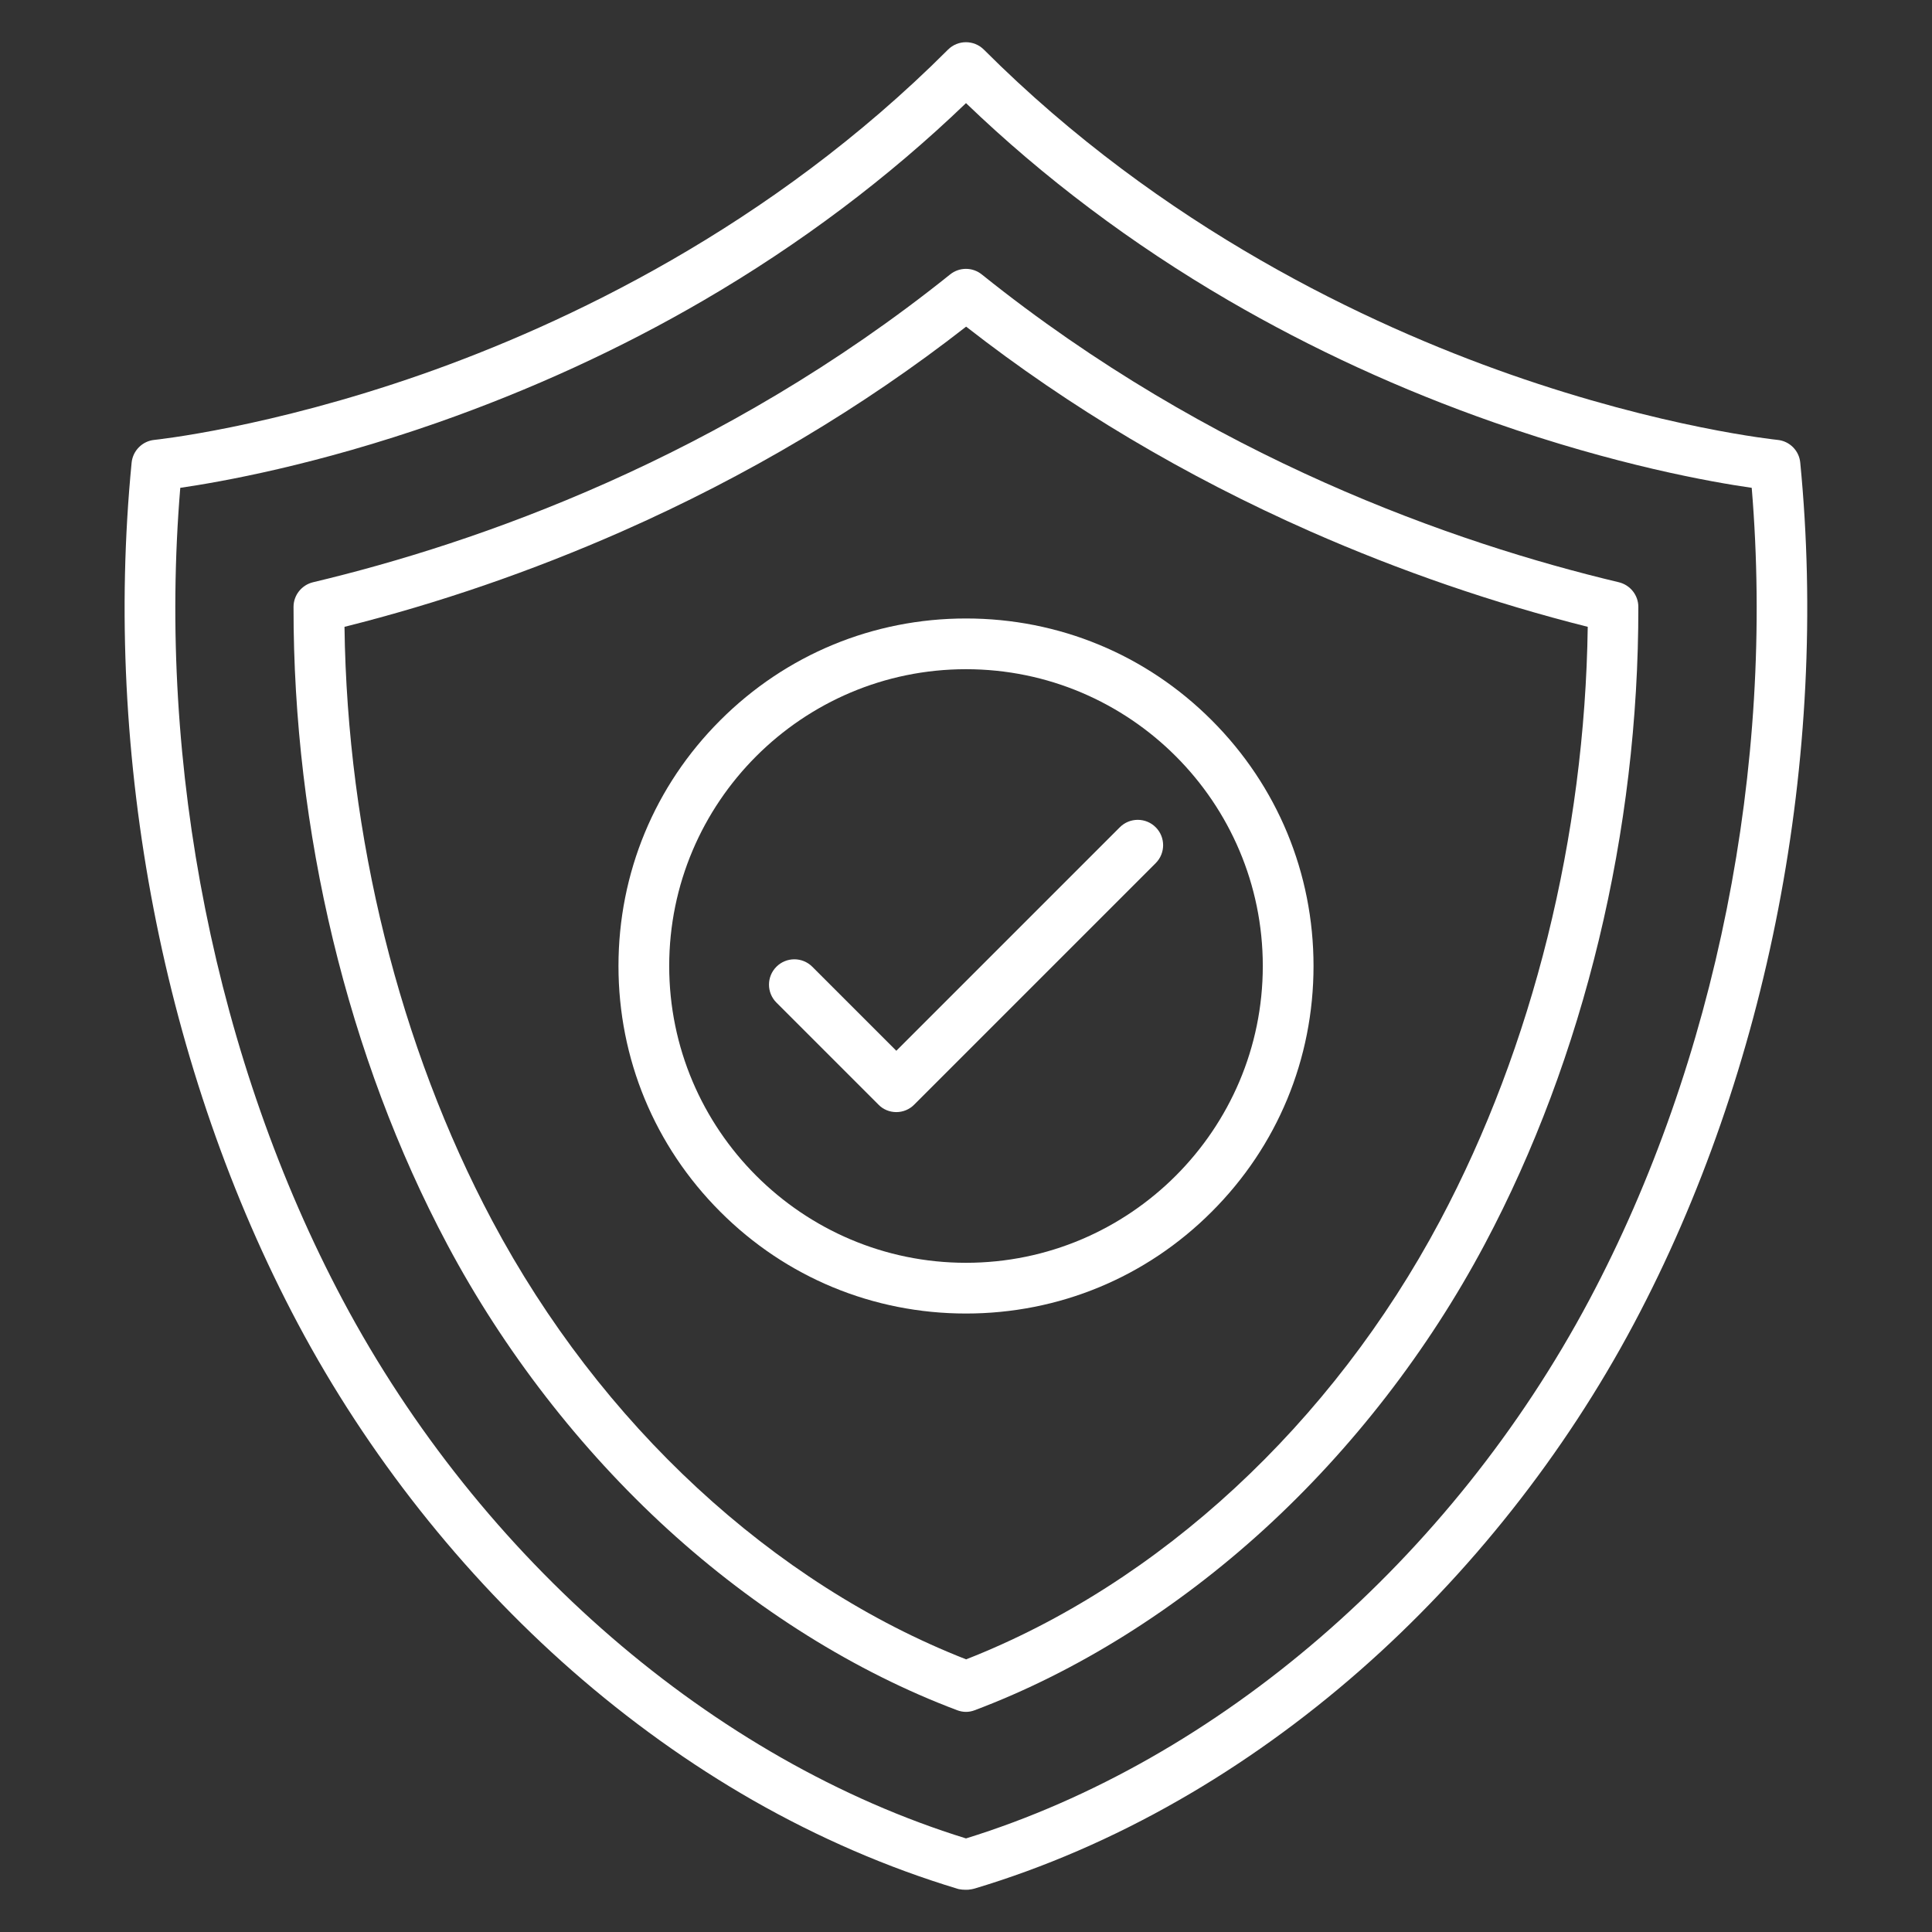<svg width="90" height="90" viewBox="0 0 90 90" fill="none" xmlns="http://www.w3.org/2000/svg">
<rect x="0" y="0" width="90" height="90" fill="#333333" stroke="none"/>
<path d="M45.068 88.031H44.932C44.899 88.031 44.859 88.031 44.826 88.026C44.775 88.02 44.724 88.014 44.668 88.003C44.663 88.003 44.651 87.998 44.646 87.998C44.629 87.992 44.606 87.986 44.589 87.981C41.349 87.002 38.149 85.618 35.083 83.869C32.141 82.187 29.301 80.151 26.651 77.828C21.532 73.339 17.117 67.753 13.883 61.673C7.616 49.888 4.792 35.269 6.131 21.555C6.187 20.993 6.632 20.548 7.189 20.492C7.239 20.486 12.504 19.941 19.671 17.432C26.258 15.12 35.854 10.626 44.162 2.312C44.623 1.851 45.371 1.851 45.833 2.312C54.141 10.62 63.737 15.12 70.324 17.432C77.49 19.946 82.749 20.486 82.806 20.492C83.368 20.548 83.812 20.993 83.863 21.555C85.202 35.269 82.378 49.888 76.112 61.667C72.877 67.748 68.462 73.333 63.343 77.822C60.694 80.145 57.853 82.181 54.911 83.863C51.846 85.618 48.651 87.002 45.405 87.975C45.394 87.975 45.388 87.981 45.377 87.981C45.366 87.986 45.349 87.986 45.337 87.992C45.276 88.009 45.231 88.014 45.174 88.02C45.141 88.031 45.107 88.031 45.068 88.031ZM8.398 22.725C7.318 35.713 10.057 49.45 15.969 60.565C22.399 72.647 33.233 82.001 45 85.641C56.762 82.001 67.601 72.647 74.031 60.565C79.942 49.455 82.682 35.713 81.602 22.725C79.718 22.455 75.279 21.668 69.621 19.688C65.272 18.169 61.104 16.251 57.229 13.995C52.729 11.374 48.623 8.286 45 4.804C41.377 8.286 37.271 11.374 32.771 13.995C28.901 16.251 24.727 18.163 20.379 19.688C14.721 21.668 10.283 22.45 8.398 22.725Z" fill="white"/>
<path d="M45 79.746C44.859 79.746 44.719 79.718 44.584 79.667C39.847 77.884 35.19 74.97 31.106 71.241C27.023 67.511 23.468 62.921 20.835 57.971C16.2 49.264 13.658 38.717 13.674 28.271C13.674 27.726 14.051 27.253 14.58 27.124C22.241 25.301 33.604 21.33 44.258 12.786C44.691 12.437 45.304 12.437 45.737 12.786C56.385 21.33 67.753 25.301 75.414 27.124C75.943 27.253 76.32 27.726 76.32 28.271C76.337 38.717 73.794 49.264 69.159 57.971C66.527 62.921 62.977 67.506 58.888 71.241C54.804 74.97 50.147 77.884 45.411 79.667C45.281 79.718 45.141 79.746 45 79.746ZM16.048 29.2C16.177 38.959 18.608 48.746 22.927 56.863C27.973 66.347 36 73.772 45.006 77.299C54.006 73.772 62.038 66.347 67.084 56.863C71.404 48.746 73.828 38.959 73.963 29.2C69.581 28.097 65.239 26.606 61.042 24.756C55.215 22.185 49.826 18.979 45.006 15.216C40.185 18.979 34.796 22.185 28.969 24.756C24.773 26.606 20.43 28.103 16.048 29.2Z" fill="white"/>
<path d="M45 61.189C40.674 61.189 36.608 59.507 33.553 56.447C30.493 53.387 28.811 49.32 28.811 45C28.811 40.675 30.493 36.608 33.553 33.553C36.613 30.493 40.68 28.811 45 28.811C49.326 28.811 53.392 30.493 56.447 33.553C59.507 36.613 61.189 40.68 61.189 45C61.189 49.326 59.507 53.393 56.447 56.447C53.392 59.507 49.326 61.189 45 61.189ZM45 31.174C37.373 31.174 31.174 37.378 31.174 45C31.174 52.622 37.378 58.826 45 58.826C52.622 58.826 58.826 52.622 58.826 45C58.826 37.378 52.627 31.174 45 31.174Z" fill="white"/>
<path d="M41.754 51.806C41.439 51.806 41.141 51.683 40.922 51.458L36.169 46.705C35.707 46.243 35.707 45.495 36.169 45.034C36.63 44.573 37.378 44.573 37.839 45.034L41.754 48.949L52.166 38.537C52.627 38.076 53.376 38.076 53.837 38.537C54.298 38.998 54.298 39.746 53.837 40.208L42.587 51.458C42.367 51.683 42.064 51.806 41.754 51.806Z" fill="white"/>
</svg>
